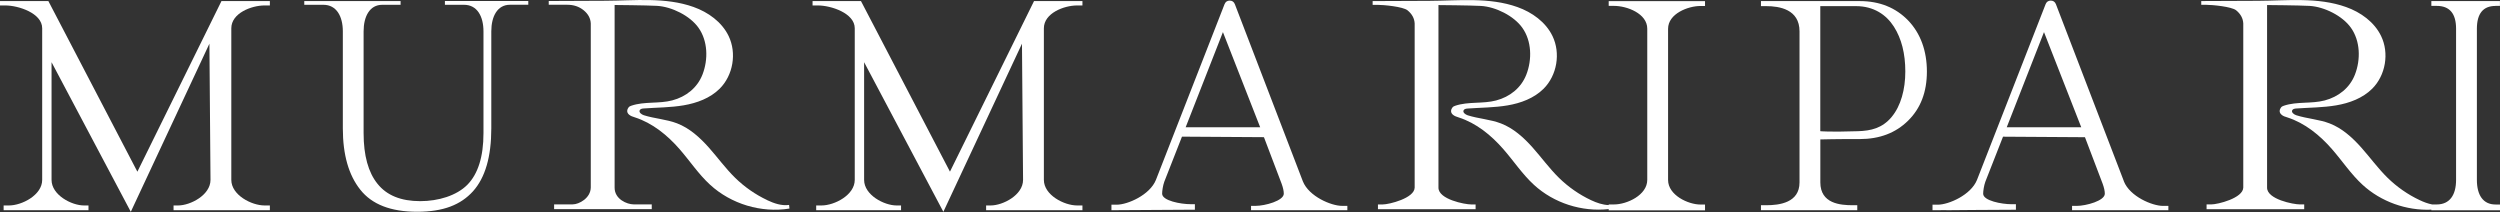 <?xml version="1.0" encoding="UTF-8"?> <svg xmlns="http://www.w3.org/2000/svg" width="200" height="17" viewBox="0 0 200 17" fill="none"><rect x="0" y="0" width="200" height="17" fill="#333333" stroke="none"/><path d="M61.375 16.008C60.43 15.562 59.559 14.956 58.81 14.223C58.042 13.472 57.413 12.597 56.7 11.797C55.987 10.997 55.164 10.251 54.163 9.867C53.312 9.541 52.376 9.493 51.508 9.219C51.318 9.158 51.089 8.99 51.179 8.815C51.234 8.709 51.372 8.686 51.492 8.677C52.56 8.599 53.641 8.606 54.696 8.425C55.754 8.244 56.809 7.854 57.571 7.099C58.652 6.024 58.952 4.246 58.287 2.875C57.745 1.755 56.654 0.975 55.483 0.558C53.231 -0.245 50.756 0.052 48.417 0.061C47.281 0.065 45.035 0.071 43.899 0.081V0.381H45.387C45.894 0.381 46.329 0.526 46.691 0.82C47.052 1.113 47.242 1.465 47.262 1.875V15.001C47.249 15.85 46.323 16.35 45.816 16.35H44.329V16.731H52.14V16.35H50.682C50.175 16.35 49.159 15.943 49.169 15.001V0.391C49.169 0.391 49.178 0.397 49.181 0.4C49.181 0.4 51.692 0.42 52.56 0.468C53.747 0.536 55.206 1.265 55.88 2.22C56.626 3.272 56.671 4.753 56.196 5.97C55.78 7.031 54.88 7.741 53.779 8.031C52.718 8.312 51.563 8.102 50.521 8.451C50.437 8.48 50.346 8.515 50.291 8.586C50.188 8.719 50.082 8.967 50.327 9.174C50.456 9.283 50.621 9.335 50.782 9.387C52.195 9.838 53.389 10.813 54.364 11.929C55.186 12.871 55.883 13.933 56.806 14.778C58.49 16.324 60.898 17.05 63.156 16.685C63.147 16.589 63.137 16.492 63.127 16.395C62.527 16.479 61.927 16.272 61.378 16.014L61.375 16.008Z" fill="white"></path><path d="M10.987 13.73L3.869 0.084H0V0.436H0.426C1.465 0.436 3.375 1.049 3.375 2.262V14.391C3.375 15.604 1.755 16.437 0.716 16.437H0.29V16.818H7.079V16.437H6.718C5.731 16.437 4.124 15.604 4.124 14.391V4.976L10.464 16.944L16.753 3.495L16.84 14.391C16.84 15.604 15.233 16.437 14.246 16.437H13.884V16.818H21.59V16.437H21.164C20.125 16.437 18.505 15.604 18.505 14.391V2.262C18.505 1.049 20.125 0.436 21.164 0.436H21.59V0.084H17.718L10.993 13.73H10.987Z" fill="white"></path><path d="M35.593 0.384H37.126C38.165 0.384 38.678 1.298 38.678 2.511V10.652C38.678 12.539 38.239 13.927 37.378 14.792C36.516 15.653 35.067 16.092 33.615 16.092C32.076 16.092 30.94 15.63 30.201 14.704C29.463 13.791 29.088 12.443 29.088 10.652V2.511C29.088 1.298 29.588 0.384 30.576 0.384H32.047V0.084H24.342V0.384H25.875C26.913 0.384 27.427 1.298 27.427 2.511V10.277C27.427 12.365 27.888 14.004 28.827 15.179C29.753 16.353 31.266 16.941 33.367 16.941C35.467 16.941 36.855 16.389 37.842 15.301C38.817 14.214 39.304 12.539 39.304 10.274V2.508C39.304 1.294 39.804 0.381 40.791 0.381H42.263V0.081H35.593V0.381V0.384Z" fill="white"></path><path d="M148.776 0.084H140.877V0.491H141.303C142.342 0.491 143.962 0.739 143.962 2.51V14.591C143.962 16.224 142.342 16.418 141.303 16.418H140.877V16.818H148.582V16.418H148.221C147.234 16.418 145.627 16.295 145.627 14.591V11.155C145.627 11.155 147.037 11.116 148.737 11.126C148.75 11.126 148.763 11.126 148.776 11.126C150.363 11.126 151.651 10.639 152.651 9.651C153.651 8.664 154.152 7.363 154.152 5.724C154.152 4.085 153.651 2.685 152.664 1.649C151.664 0.61 150.363 0.087 148.776 0.087V0.084ZM151.322 9.37C150.57 10.258 149.679 10.461 148.644 10.496C146.33 10.571 145.623 10.496 145.623 10.496V0.491H148.485C149.886 0.491 150.899 1.171 151.512 2.133C152.125 3.094 152.425 4.295 152.425 5.721C152.425 7.147 152.07 8.48 151.322 9.367V9.37Z" fill="white"></path><path d="M104.229 14.507L98.789 0.336C98.715 0.148 98.576 0.048 98.376 0.048C98.176 0.048 98.037 0.148 97.963 0.336L92.474 14.391C91.987 15.604 90.203 16.375 89.341 16.375H88.915V16.817L95.591 16.776V16.334H95.23C94.468 16.334 92.971 16.059 92.971 15.495C92.971 15.269 93.032 14.846 93.145 14.533L94.558 10.932L101.115 10.974L102.528 14.694C102.641 15.007 102.703 15.269 102.703 15.495C102.703 16.056 101.209 16.469 100.444 16.469H100.083V16.814H107.788V16.469H107.362C106.501 16.469 104.716 15.72 104.229 14.507ZM94.852 10.183L97.834 2.568L100.815 10.183H94.849H94.852Z" fill="white"></path><path d="M169.914 14.507L164.474 0.336C164.4 0.148 164.261 0.048 164.061 0.048C163.861 0.048 163.722 0.148 163.648 0.336L158.16 14.391C157.672 15.604 155.888 16.375 155.027 16.375H154.601V16.817L155.707 16.811V16.817L157.937 16.798L161.273 16.779V16.337H160.912C160.15 16.337 158.653 16.062 158.653 15.498C158.653 15.272 158.715 14.849 158.828 14.536L160.241 10.935L166.797 10.977L168.211 14.697C168.324 15.011 168.385 15.272 168.385 15.498C168.385 16.059 166.891 16.472 166.126 16.472H165.765V16.817H173.47V16.472H173.044C172.183 16.472 170.398 15.724 169.911 14.51L169.914 14.507ZM160.538 10.183L163.519 2.568L166.501 10.183H160.534H160.538Z" fill="white"></path><path d="M199.635 0.471H199.996V0.084H194.508V0.471H194.934C195.973 0.471 196.486 1.085 196.486 2.298V14.391C196.486 15.605 195.973 16.357 194.934 16.357H194.572C194.23 16.289 193.892 16.163 193.575 16.011C192.63 15.566 191.759 14.959 191.01 14.227C190.242 13.475 189.613 12.601 188.9 11.8C188.187 11 187.364 10.255 186.364 9.871C185.512 9.545 184.576 9.497 183.708 9.222C183.518 9.161 183.289 8.993 183.379 8.819C183.434 8.712 183.573 8.69 183.692 8.68C184.76 8.603 185.841 8.609 186.896 8.428C187.954 8.248 189.01 7.857 189.771 7.102C190.852 6.028 191.152 4.25 190.487 2.879C189.945 1.759 188.855 0.978 187.683 0.562C185.431 -0.242 182.956 0.055 180.617 0.065C179.481 0.068 177.235 0.075 176.1 0.084V0.384H176.48C176.987 0.384 178.529 0.53 178.891 0.823C179.252 1.117 179.442 1.468 179.462 1.878V15.005C179.446 15.853 177.416 16.353 176.906 16.353H176.526V16.734H184.337V16.353H183.986C183.479 16.353 181.353 15.947 181.366 15.005V0.394C181.366 0.394 181.375 0.4 181.378 0.404C181.378 0.404 183.889 0.423 184.757 0.471C185.944 0.539 187.403 1.268 188.077 2.224C188.822 3.275 188.868 4.756 188.393 5.973C187.977 7.035 187.077 7.744 185.977 8.035C184.915 8.316 183.76 8.106 182.718 8.454C182.634 8.483 182.543 8.519 182.488 8.59C182.385 8.722 182.279 8.971 182.524 9.177C182.647 9.293 182.818 9.338 182.979 9.39C184.392 9.842 185.586 10.816 186.561 11.933C187.383 12.875 188.08 13.936 189.003 14.782C190.478 16.137 192.511 16.86 194.511 16.773V16.821H200V16.36H199.638C198.651 16.36 198.151 15.608 198.151 14.395V2.301C198.151 1.088 198.651 0.475 199.638 0.475L199.635 0.471Z" fill="white"></path><path d="M128.696 0.471H129.122C130.161 0.471 131.781 1.084 131.781 2.297V14.391C131.781 15.604 130.161 16.356 129.122 16.356H128.696V16.405C128.212 16.392 127.732 16.224 127.286 16.014C126.341 15.569 125.47 14.962 124.721 14.23C123.953 13.478 123.324 12.604 122.611 11.803C121.898 11.003 121.075 10.258 120.075 9.874C119.223 9.548 118.287 9.499 117.419 9.225C117.229 9.164 117 8.996 117.09 8.822C117.145 8.715 117.284 8.693 117.403 8.683C118.471 8.606 119.552 8.612 120.607 8.431C121.665 8.251 122.721 7.86 123.482 7.105C124.563 6.031 124.863 4.253 124.198 2.881C123.656 1.762 122.566 0.981 121.394 0.565C119.142 -0.239 116.667 0.058 114.328 0.068C113.192 0.071 110.946 0.077 109.811 0.087V0.387H110.191C110.698 0.387 112.24 0.532 112.602 0.826C112.963 1.12 113.153 1.471 113.173 1.881V15.007C113.16 15.856 111.127 16.356 110.617 16.356H110.236V16.737H118.048V16.356H117.697C117.19 16.356 115.064 15.95 115.077 15.007V0.397C115.077 0.397 115.086 0.403 115.089 0.407C115.089 0.407 117.6 0.426 118.468 0.474C119.655 0.542 121.114 1.271 121.788 2.226C122.533 3.278 122.579 4.759 122.104 5.976C121.688 7.037 120.788 7.747 119.687 8.038C118.626 8.318 117.471 8.109 116.428 8.457C116.345 8.486 116.254 8.522 116.199 8.593C116.096 8.725 115.99 8.973 116.235 9.18C116.364 9.29 116.529 9.341 116.69 9.393C118.103 9.845 119.297 10.819 120.271 11.936C121.094 12.878 121.791 13.939 122.714 14.785C124.308 16.25 126.547 16.963 128.696 16.727V16.824H136.402V16.363H136.04C135.053 16.363 133.446 15.611 133.446 14.398V2.304C133.446 1.091 135.053 0.478 136.04 0.478H136.402V0.09H128.696V0.478V0.471Z" fill="white"></path><path d="M75.995 13.73L68.877 0.084H65.005V0.436H65.431C66.47 0.436 68.38 1.049 68.38 2.262V14.391C68.38 15.604 66.76 16.437 65.721 16.437H65.295V16.818H72.084V16.437H71.723C70.736 16.437 69.129 15.604 69.129 14.391V4.976L75.469 16.944L81.758 3.495L81.845 14.391C81.845 15.604 80.238 16.437 79.251 16.437H78.889V16.818H86.595V16.437H86.169C85.13 16.437 83.51 15.604 83.51 14.391V2.262C83.51 1.049 85.13 0.436 86.169 0.436H86.595V0.084H82.723L75.998 13.73H75.995Z" fill="white"></path></svg> 